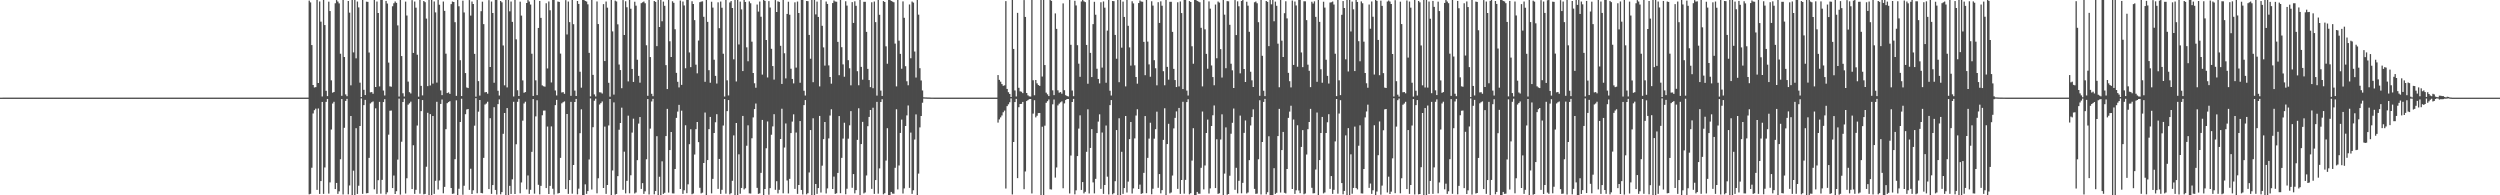 <?xml version="1.0" encoding="UTF-8"?>
<svg xmlns="http://www.w3.org/2000/svg" width="1920" height="150">
  <path d="M0 75.000h1v1.000H0zM1 75.000h1v1.000H1zM2 74.982h1v1.000H2zM3 74.976h1v1.000H3zM4 74.981h1v1.000H4zM5 74.980h1v1.000H5zM6 74.980h1v1.000H6zM7 74.979h1v1.000H7zM8 74.980h1v1.000H8zM9 74.979h1v1.000H9zM10 74.979h1v1.000H10zM11 74.978h1v1.000H11zM12 74.976h1v1.000H12zM13 74.977h1v1.000H13zM14 74.980h1v1.000H14zM15 74.979h1v1.000H15zM16 74.976h1v1.000H16zM17 74.979h1v1.000H17zM18 74.978h1v1.000H18zM19 74.975h1v1.000H19zM20 74.975h1v1.000H20zM21 74.979h1v1.000H21zM22 74.978h1v1.000H22zM23 74.979h1v1.000H23zM24 74.981h1v1.000H24zM25 74.975h1v1.000H25zM26 74.978h1v1.000H26zM27 74.979h1v1.000H27zM28 74.980h1v1.000H28zM29 74.979h1v1.000H29zM30 74.976h1v1.000H30zM31 74.976h1v1.000H31zM32 74.975h1v1.000H32zM33 74.981h1v1.000H33zM34 74.980h1v1.000H34zM35 74.977h1v1.000H35zM36 74.980h1v1.000H36zM37 74.978h1v1.000H37zM38 74.981h1v1.000H38zM39 74.979h1v1.000H39zM40 74.976h1v1.000H40zM41 74.981h1v1.000H41zM42 74.977h1v1.000H42zM43 74.981h1v1.000H43zM44 74.981h1v1.000H44zM45 74.981h1v1.000H45zM46 74.979h1v1.000H46zM47 74.980h1v1.000H47zM48 74.978h1v1.000H48zM49 74.978h1v1.000H49zM50 74.978h1v1.000H50zM51 74.980h1v1.000H51zM52 74.980h1v1.000H52zM53 74.982h1v1.000H53zM54 74.981h1v1.000H54zM55 74.979h1v1.000H55zM56 74.982h1v1.000H56zM57 74.978h1v1.000H57zM58 74.978h1v1.000H58zM59 74.976h1v1.000H59zM60 74.975h1v1.000H60zM61 74.978h1v1.000H61zM62 74.979h1v1.000H62zM63 74.978h1v1.000H63zM64 74.980h1v1.000H64zM65 74.979h1v1.000H65zM66 74.980h1v1.000H66zM67 74.980h1v1.000H67zM68 74.979h1v1.000H68zM69 74.978h1v1.000H69zM70 74.979h1v1.000H70zM71 74.977h1v1.000H71zM72 74.980h1v1.000H72zM73 74.977h1v1.000H73zM74 74.979h1v1.000H74zM75 74.981h1v1.000H75zM76 74.980h1v1.000H76zM77 74.977h1v1.000H77zM78 74.978h1v1.000H78zM79 74.980h1v1.000H79zM80 74.979h1v1.000H80zM81 74.978h1v1.000H81zM82 74.980h1v1.000H82zM83 74.978h1v1.000H83zM84 74.978h1v1.000H84zM85 74.977h1v1.000H85zM86 74.977h1v1.000H86zM87 74.978h1v1.000H87zM88 74.976h1v1.000H88zM89 74.981h1v1.000H89zM90 74.981h1v1.000H90zM91 74.980h1v1.000H91zM92 74.979h1v1.000H92zM93 74.979h1v1.000H93zM94 74.979h1v1.000H94zM95 74.979h1v1.000H95zM96 74.976h1v1.000H96zM97 74.981h1v1.000H97zM98 74.979h1v1.000H98zM99 74.981h1v1.000H99zM100 74.975h1v1.000H100zM101 74.979h1v1.000H101zM102 74.978h1v1.000H102zM103 74.976h1v1.000H103zM104 74.977h1v1.000H104zM105 74.978h1v1.000H105zM106 74.979h1v1.000H106zM107 74.977h1v1.000H107zM108 74.976h1v1.000H108zM109 74.977h1v1.000H109zM110 74.977h1v1.000H110zM111 74.976h1v1.000H111zM112 74.981h1v1.000H112zM113 74.979h1v1.000H113zM114 74.979h1v1.000H114zM115 74.978h1v1.000H115zM116 74.977h1v1.000H116zM117 74.981h1v1.000H117zM118 74.980h1v1.000H118zM119 74.979h1v1.000H119zM120 74.981h1v1.000H120zM121 74.981h1v1.000H121zM122 74.979h1v1.000H122zM123 74.982h1v1.000H123zM124 74.980h1v1.000H124zM125 74.980h1v1.000H125zM126 74.978h1v1.000H126zM127 74.979h1v1.000H127zM128 74.977h1v1.000H128zM129 74.978h1v1.000H129zM130 74.980h1v1.000H130zM131 74.979h1v1.000H131zM132 74.973h1v1.000H132zM133 74.979h1v1.000H133zM134 74.980h1v1.000H134zM135 74.977h1v1.000H135zM136 74.978h1v1.000H136zM137 74.977h1v1.000H137zM138 74.979h1v1.000H138zM139 74.981h1v1.000H139zM140 74.978h1v1.000H140zM141 74.981h1v1.000H141zM142 74.978h1v1.000H142zM143 74.979h1v1.000H143zM144 74.980h1v1.000H144zM145 74.979h1v1.000H145zM146 74.977h1v1.000H146zM147 74.978h1v1.000H147zM148 74.979h1v1.000H148zM149 74.978h1v1.000H149zM150 74.978h1v1.000H150zM151 74.975h1v1.000H151zM152 74.978h1v1.000H152zM153 74.981h1v1.000H153zM154 74.978h1v1.000H154zM155 74.977h1v1.000H155zM156 74.977h1v1.000H156zM157 74.980h1v1.000H157zM158 74.978h1v1.000H158zM159 74.977h1v1.000H159zM160 74.979h1v1.000H160zM161 74.979h1v1.000H161zM162 74.977h1v1.000H162zM163 74.977h1v1.000H163zM164 74.981h1v1.000H164zM165 74.978h1v1.000H165zM166 74.980h1v1.000H166zM167 74.979h1v1.000H167zM168 74.976h1v1.000H168zM169 74.980h1v1.000H169zM170 74.981h1v1.000H170zM171 74.980h1v1.000H171zM172 74.981h1v1.000H172zM173 74.977h1v1.000H173zM174 74.979h1v1.000H174zM175 74.978h1v1.000H175zM176 74.978h1v1.000H176zM177 74.978h1v1.000H177zM178 74.980h1v1.000H178zM179 74.981h1v1.000H179zM180 74.979h1v1.000H180zM181 74.978h1v1.000H181zM182 74.977h1v1.000H182zM183 74.979h1v1.000H183zM184 74.979h1v1.000H184zM185 74.978h1v1.000H185zM186 74.974h1v1.000H186zM187 74.977h1v1.000H187zM188 74.980h1v1.000H188zM189 74.979h1v1.000H189zM190 74.980h1v1.000H190zM191 74.980h1v1.000H191zM192 74.972h1v1.000H192zM193 74.980h1v1.000H193zM194 74.976h1v1.000H194zM195 74.981h1v1.000H195zM196 74.979h1v1.000H196zM197 74.981h1v1.000H197zM198 74.981h1v1.000H198zM199 74.976h1v1.000H199zM200 74.980h1v1.000H200zM201 74.980h1v1.000H201zM202 74.976h1v1.000H202zM203 74.980h1v1.000H203zM204 74.977h1v1.000H204zM205 74.979h1v1.000H205zM206 74.980h1v1.000H206zM207 74.977h1v1.000H207zM208 74.980h1v1.000H208zM209 74.980h1v1.000H209zM210 74.978h1v1.000H210zM211 74.975h1v1.000H211zM212 74.977h1v1.000H212zM213 74.980h1v1.000H213zM214 74.977h1v1.000H214zM215 74.980h1v1.000H215zM216 74.979h1v1.000H216zM217 74.979h1v1.000H217zM218 74.982h1v1.000H218zM219 74.974h1v1.000H219zM220 74.980h1v1.000H220zM221 74.979h1v1.000H221zM222 74.979h1v1.000H222zM223 74.980h1v1.000H223zM224 74.977h1v1.000H224zM225 74.981h1v1.000H225zM226 74.979h1v1.000H226zM227 74.978h1v1.000H227zM228 74.980h1v1.000H228zM229 74.979h1v1.000H229zM230 74.979h1v1.000H230zM231 74.979h1v1.000H231zM232 74.981h1v1.000H232zM233 74.979h1v1.000H233zM234 74.977h1v1.000H234zM235 74.975h1v1.000H235zM236 74.979h1v1.000H236zM237 0.467h1v148.780H237zM238 1.860h1v146.989H238zM239 34.615h1v94.194H239zM240 65.298h1v21.832H240zM241 67.169h1v17.453H241zM242 66.920h1v16.537H242zM243 -0.565h1v146.392H243zM244 63.720h1v19.576H244zM245 1.142h1v147.816H245zM246 16.665h1v122.412H246zM247 74.106h1v4.181H247zM248 -0.598h1v149.471H248zM249 19.249h1v109.348H249zM250 69.716h1v8.510H250zM251 73.842h1v2.156H251zM252 1.285h1v147.388H252zM253 8.479h1v131.602H253zM254 61.706h1v37.757H254zM255 71.165h1v8.332H255zM256 70.642h1v7.526H256zM257 2.520h1v142.681H257zM258 0.054h1v140.427H258zM259 1.169h1v147.712H259zM260 2.618h1v144.304H260zM261 41.253h1v81.067H261zM262 73.587h1v2.505H262zM263 -1.015h1v150.387H263zM264 43.796h1v54.373H264zM265 72.511h1v5.016H265zM266 73.893h1v2.040H266zM267 0.746h1v148.506H267zM268 9.720h1v132.723H268zM269 65.557h1v23.546H269zM270 -4.563h1v156.346H270zM271 40.252h1v90.845H271zM272 -5.403h1v161.832H272zM273 44.801h1v53.672H273zM274 1.175h1v147.768H274zM275 5.671h1v136.988H275zM276 63.490h1v33.289H276zM277 74.556h1v1.009H277zM278 -3.302h1v152.201H278zM279 68.980h1v11.752H279zM280 73.008h1v3.677H280zM281 1.283h1v147.203H281zM282 1.428h1v146.842H282zM283 40.335h1v80.906H283zM284 70.923h1v8.538H284zM285 70.724h1v7.792H285zM286 71.992h1v5.909H286zM287 0.009h1v145.394H287zM288 66.839h1v16.369H288zM289 1.176h1v147.714H289zM290 9.984h1v128.388H290zM291 66.343h1v11.880H291zM292 -0.861h1v149.599H292zM293 -0.285h1v138.427H293zM294 69.549h1v8.838H294zM295 73.335h1v2.828H295zM296 0.694h1v148.573H296zM297 2.727h1v145.002H297zM298 48.085h1v55.348H298zM299 66.281h1v18.766H299zM300 66.595h1v18.318H300zM301 4.826h1v139.620H301zM302 2.512h1v132.316H302zM303 1.129h1v147.863H303zM304 2.177h1v144.687H304zM305 19.483h1v103.096H305zM306 74.132h1v1.587H306zM307 -0.482h1v149.953H307zM308 43.081h1v65.787H308zM309 71.637h1v6.714H309zM310 74.145h1v1.578H310zM311 1.207h1v147.404H311zM312 11.953h1v124.963H312zM313 62.665h1v17.704H313zM314 70.794h1v8.569H314zM315 71.757h1v6.306H315zM316 0.105h1v145.088H316zM317 40.673h1v70.893H317zM318 1.169h1v147.706H318zM319 5.881h1v139.894H319zM320 42.031h1v54.365H320zM321 74.229h1v1.830H321zM322 -0.913h1v149.659H322zM323 65.969h1v19.404H323zM324 73.279h1v3.584H324zM325 0.780h1v148.456H325zM326 1.682h1v147.213H326zM327 14.271h1v113.766H327zM328 66.163h1v20.451H328zM329 -5.106h1v156.530H329zM330 65.614h1v22.053H330zM331 -7.300h1v168.209H331zM332 64.200h1v24.913H332zM333 1.150h1v147.754H333zM334 9.541h1v129.326H334zM335 63.457h1v14.720H335zM336 -1.820h1v147.386H336zM337 3.635h1v134.940H337zM338 69.410h1v10.420H338zM339 73.047h1v3.381H339zM340 1.151h1v147.342H340zM341 8.365h1v135.150H341zM342 41.209h1v58.005H342zM343 71.487h1v7.750H343zM344 70.986h1v7.383H344zM345 72.115h1v5.595H345zM346 3.186h1v141.221H346zM347 1.157h1v147.719H347zM348 1.535h1v147.118H348zM349 17.040h1v105.239H349zM350 73.638h1v3.438H350zM351 -1.221h1v153.089H351zM352 4.828h1v140.098H352zM353 46.241h1v47.433H353zM354 73.776h1v2.047H354zM355 0.499h1v149.033H355zM356 9.598h1v133.028H356zM357 56.109h1v31.597H357zM358 67.171h1v16.917H358zM359 67.659h1v16.050H359zM360 0.038h1v145.802H360zM361 11.970h1v117.639H361zM362 1.151h1v147.864H362zM363 3.047h1v143.078H363zM364 41.369h1v55.134H364zM365 74.262h1v1.141H365zM366 -0.278h1v148.713H366zM367 62.327h1v23.420H367zM368 73.410h1v3.406H368zM369 8.600h1v139.585H369zM370 1.276h1v147.198H370zM371 18.522h1v102.728H371zM372 70.894h1v9.408H372zM373 70.641h1v8.848H373zM374 71.957h1v6.197H374zM375 0.103h1v145.104H375zM376 51.459h1v39.304H376zM377 1.175h1v147.708H377zM378 9.963h1v132.160H378zM379 63.523h1v18.811H379zM380 -0.542h1v146.406H380zM381 -0.285h1v149.660H381zM382 69.675h1v10.292H382zM383 73.372h1v2.965H383zM384 0.759h1v148.492H384zM385 1.804h1v145.758H385zM386 34.910h1v67.830H386zM387 65.559h1v21.220H387zM388 -4.552h1v156.335H388zM389 67.140h1v15.861H389zM390 -8.783h1v165.930H390zM391 8.699h1v134.021H391zM392 1.173h1v147.766H392zM393 16.808h1v120.938H393zM394 74.065h1v4.093H394zM395 -2.141h1v151.111H395zM396 30.194h1v80.599H396zM397 69.348h1v8.850H397zM398 73.733h1v2.171H398zM399 1.287h1v147.201H399zM400 11.999h1v128.112H400zM401 61.759h1v30.935H401zM402 71.244h1v8.206H402zM403 70.722h1v7.401H403zM404 2.301h1v143.154H404zM405 0.034h1v134.705H405zM406 1.175h1v147.703H406zM407 3.460h1v142.329H407zM408 41.254h1v75.355H408zM409 73.696h1v2.401H409zM410 -0.932h1v149.668H410zM411 61.682h1v27.691H411zM412 73.050h1v3.950H412zM413 21.465h1v120.471H413zM414 0.701h1v148.567H414zM415 13.712h1v129.058H415zM416 65.592h1v22.947H416zM417 66.244h1v18.678H417zM418 66.561h1v18.323H418zM419 2.506h1v141.949H419zM420 52.593h1v44.572H420zM421 1.130h1v147.862H421zM422 7.869h1v134.861H422zM423 63.344h1v33.745H423zM424 -0.445h1v145.384H424zM425 -0.285h1v149.750H425zM426 69.499h1v11.238H426zM427 73.311h1v3.379H427zM428 1.204h1v147.406H428zM429 1.503h1v146.742H429zM430 41.181h1v80.062H430zM431 70.988h1v8.391H431zM432 70.780h1v7.714H432zM433 72.017h1v5.832H433zM434 0.103h1v145.092H434zM435 26.464h1v61.108H435zM436 1.175h1v147.703H436zM437 16.985h1v121.298H437zM438 73.591h1v4.646H438zM439 -0.942h1v149.684H439zM440 18.589h1v108.131H440zM441 69.575h1v8.760H441zM442 73.706h1v2.297H442zM443 0.778h1v148.454H443zM444 3.025h1v141.859H444zM445 55.080h1v47.215H445zM446 67.349h1v16.605H446zM447 -5.114h1v156.531H447zM448 -7.300h1v168.212H448zM449 0.724h1v140.869H449zM450 1.151h1v147.755H450zM451 3.321h1v143.405H451zM452 40.599h1v81.854H452zM453 74.040h1v1.551H453zM454 -1.734h1v147.295H454zM455 57.512h1v40.168H455zM456 72.473h1v4.891H456zM457 74.065h1v1.696H457zM458 1.144h1v147.355H458zM459 18.470h1v118.432H459zM460 70.863h1v9.407H460zM461 70.997h1v8.191H461zM462 71.841h1v6.089H462zM463 3.160h1v141.236H463zM464 46.912h1v50.297H464zM465 1.158h1v147.717H465zM466 5.904h1v136.166H466zM467 63.571h1v32.762H467zM468 74.259h1v1.749H468zM469 -1.220h1v153.084H469zM470 24.133h1v106.761H470zM471 72.652h1v6.013H471zM472 0.444h1v149.081H472zM473 1.102h1v147.850H473zM474 18.699h1v116.596H474zM475 49.552h1v50.072H475zM476 53.824h1v40.659H476zM477 67.737h1v14.941H477zM478 0.026h1v145.748H478zM479 26.865h1v89.608H479zM480 0.996h1v147.546H480zM481 5.586h1v133.332H481zM482 62.519h1v26.315H482zM483 -0.271h1v148.743H483zM484 6.696h1v127.931H484zM485 52.946h1v48.915H485zM486 62.949h1v28.204H486zM487 1.356h1v147.221H487zM488 4.361h1v143.463H488zM489 45.869h1v77.138H489zM490 58.289h1v36.615H490zM491 63.494h1v26.400H491zM492 2.468h1v142.608H492zM493 1.772h1v138.858H493zM494 1.156h1v147.734H494zM495 2.517h1v144.401H495zM496 34.740h1v87.557H496zM497 73.580h1v2.526H497zM498 -0.503h1v149.867H498zM499 43.808h1v54.951H499zM500 72.044h1v5.890H500zM501 73.901h1v2.042H501zM502 0.781h1v148.470H502zM503 1.415h1v145.298H503zM504 35.434h1v69.187H504zM505 -4.503h1v157.779H505zM506 20.714h1v115.008H506zM507 -8.648h1v164.529H507zM508 16.347h1v107.556H508zM509 1.214h1v147.658H509zM510 4.461h1v143.599H510zM511 50.029h1v54.482H511zM512 68.383h1v15.243H512zM513 -2.102h1v150.035H513zM514 31.672h1v83.555H514zM515 43.791h1v57.566H515zM516 0.954h1v147.566H516zM517 2.135h1v146.462H517zM518 22.473h1v107.311H518zM519 55.959h1v34.588H519zM520 62.807h1v22.879H520zM521 67.123h1v13.409H521zM522 0.393h1v144.771H522zM523 65.195h1v19.810H523zM524 1.152h1v147.729H524zM525 4.174h1v141.957H525zM526 52.407h1v43.798H526zM527 -1.234h1v149.634H527zM528 -0.245h1v141.797H528zM529 40.315h1v70.421H529zM530 51.533h1v47.762H530zM531 0.966h1v148.210H531zM532 3.069h1v145.516H532zM533 15.466h1v103.192H533zM534 49.660h1v49.578H534zM535 56.295h1v37.421H535zM536 31.126h1v78.019H536zM537 1.670h1v142.572H537zM538 1.248h1v147.302H538zM539 1.006h1v146.971H539zM540 12.923h1v112.246H540zM541 62.829h1v23.605H541zM542 -0.535h1v150.460H542zM543 16.780h1v106.135H543zM544 53.909h1v45.257H544zM545 63.526h1v26.287H545zM546 1.346h1v147.193H546zM547 5.844h1v131.544H547zM548 45.853h1v56.316H548zM549 58.286h1v35.605H549zM550 64.148h1v23.578H550zM551 1.791h1v143.260H551zM552 21.649h1v100.427H552zM553 1.152h1v147.731H553zM554 5.934h1v139.841H554zM555 41.281h1v55.120H555zM556 74.114h1v1.957H556zM557 -0.798h1v149.542H557zM558 61.695h1v23.662H558zM559 73.294h1v3.568H559zM560 1.894h1v147.338H560zM561 0.807h1v147.581H561zM562 6.134h1v132.704H562zM563 45.563h1v58.448H563zM564 -5.075h1v157.960H564zM565 62.556h1v31.889H565zM566 -7.590h1v167.318H566zM567 34.161h1v84.384H567zM568 1.242h1v147.556H568zM569 7.202h1v137.141H569zM570 54.592h1v34.425H570zM571 -1.960h1v147.411H571zM572 1.499h1v143.099H572zM573 36.358h1v75.581H573zM574 47.049h1v49.220H574zM575 1.068h1v147.456H575zM576 2.507h1v146.107H576zM577 32.007h1v74.187H577zM578 56.078h1v34.092H578zM579 63.939h1v19.818H579zM580 67.376h1v12.112H580zM581 3.467h1v140.822H581zM582 8.896h1v139.987H582zM583 1.156h1v147.337H583zM584 12.853h1v119.899H584zM585 57.270h1v34.818H585zM586 -1.182h1v152.913H586zM587 0.653h1v144.479H587zM588 30.696h1v83.157H588zM589 59.487h1v33.792H589zM590 0.882h1v148.674H590zM591 5.803h1v138.676H591zM592 37.492h1v65.982H592zM593 50.721h1v46.373H593zM594 61.114h1v26.599H594zM595 0.030h1v145.737H595zM596 9.192h1v129.984H596zM597 1.006h1v147.542H597zM598 1.507h1v144.268H598zM599 35.151h1v71.580H599zM600 64.483h1v19.038H600zM601 -0.271h1v148.728H601zM602 40.883h1v72.419H602zM603 60.186h1v34.643H603zM604 10.684h1v127.889H604zM605 1.346h1v147.240H605zM606 11.318h1v126.029H606zM607 52.812h1v49.394H607zM608 60.639h1v32.764H608zM609 64.066h1v23.756H609zM610 1.772h1v143.301H610zM611 51.909h1v49.857H611zM612 1.151h1v147.733H612zM613 9.976h1v132.122H613zM614 63.528h1v29.437H614zM615 -0.618h1v146.463H615zM616 -0.284h1v149.633H616zM617 69.678h1v11.070H617zM618 73.372h1v3.491H618zM619 0.778h1v148.469H619zM620 0.899h1v147.452H620zM621 26.815h1v105.641H621zM622 45.109h1v54.792H622zM623 -4.632h1v157.813H623zM624 63.123h1v27.695H624zM625 -8.643h1v164.521H625zM626 11.046h1v130.262H626zM627 1.215h1v147.679H627zM628 13.009h1v131.407H628zM629 66.340h1v22.721H629zM630 -2.305h1v150.194H630zM631 19.803h1v107.418H631zM632 36.415h1v70.415H632zM633 50.370h1v43.343H633zM634 1.151h1v147.443H634zM635 3.045h1v141.626H635zM636 50.206h1v56.072H636zM637 59.114h1v29.617H637zM638 64.235h1v19.682H638zM639 2.374h1v142.766H639zM640 0.366h1v135.251H640zM641 1.160h1v147.722H641zM642 1.343h1v147.088H642zM643 32.135h1v100.660H643zM644 57.760h1v31.365H644zM645 -1.220h1v149.620H645zM646 36.261h1v84.965H646zM647 49.444h1v56.984H647zM648 58.926h1v35.334H648zM649 0.968h1v148.211H649zM650 4.292h1v140.663H650zM651 46.232h1v60.249H651zM652 52.437h1v43.800H652zM653 65.518h1v19.856H653zM654 1.653h1v142.592H654zM655 17.625h1v116.056H655zM656 1.007h1v147.545H656zM657 4.439h1v141.591H657zM658 54.658h1v52.764H658zM659 65.480h1v17.693H659zM660 -0.559h1v150.477H660zM661 51.351h1v59.293H661zM662 61.171h1v32.448H662zM663 1.400h1v147.137H663zM664 1.362h1v146.466H664zM665 24.470h1v110.302H665zM666 52.868h1v44.034H666zM667 61.475h1v28.325H667zM668 66.893h1v17.574H668zM669 1.758h1v143.281H669zM670 67.755h1v14.971H670zM671 1.159h1v147.722H671zM672 17.013h1v121.271H672zM673 73.397h1v4.855H673zM674 -0.816h1v149.560H674zM675 11.349h1v117.976H675zM676 69.595h1v8.754H676zM677 73.694h1v2.536H677zM678 0.811h1v148.418H678zM679 1.555h1v146.814H679zM680 35.562h1v87.801H680zM681 48.966h1v49.481H681zM682 -5.067h1v157.929H682zM683 -7.511h1v167.260H683zM684 0.700h1v146.722H684zM685 1.227h1v147.468H685zM686 1.732h1v147.081H686zM687 33.498h1v95.393H687zM688 66.345h1v17.572H688zM689 -1.886h1v147.334H689zM690 31.247h1v95.849H690zM691 41.376h1v60.740H691zM692 52.805h1v39.042H692zM693 1.065h1v147.548H693zM694 13.656h1v131.030H694zM695 50.829h1v45.921H695zM696 62.395h1v26.221H696zM697 65.480h1v15.501H697zM698 3.436h1v140.862H698zM699 44.743h1v57.104H699zM700 1.158h1v147.723H700zM701 1.987h1v144.140H701zM702 39.551h1v67.610H702zM703 59.550h1v28.294H703zM704 -1.179h1v152.916H704zM705 11.289h1v122.023H705zM706 52.388h1v45.459H706zM707 61.803h1v27.284H707zM708 69.468h1v9.408H708zM709 74.714h1v1.000H709zM710 74.800h1v1.000H710zM711 74.821h1v1.000H711zM712 74.872h1v1.000H712zM713 74.875h1v1.000H713zM714 74.922h1v1.000H714zM715 74.943h1v1.000H715zM716 74.949h1v1.000H716zM717 74.960h1v1.000H717zM718 74.965h1v1.000H718zM719 74.964h1v1.000H719zM720 74.976h1v1.000H720zM721 74.974h1v1.000H721zM722 74.980h1v1.000H722zM723 74.981h1v1.000H723zM724 74.979h1v1.000H724zM725 74.982h1v1.000H725zM726 74.979h1v1.000H726zM727 74.979h1v1.000H727zM728 74.980h1v1.000H728zM729 74.980h1v1.000H729zM730 74.977h1v1.000H730zM731 74.977h1v1.000H731zM732 74.980h1v1.000H732zM733 74.978h1v1.000H733zM734 74.979h1v1.000H734zM735 74.980h1v1.000H735zM736 74.977h1v1.000H736zM737 74.982h1v1.000H737zM738 74.979h1v1.000H738zM739 74.981h1v1.000H739zM740 74.976h1v1.000H740zM741 74.981h1v1.000H741zM742 74.981h1v1.000H742zM743 74.979h1v1.000H743zM744 74.979h1v1.000H744zM745 74.980h1v1.000H745zM746 74.980h1v1.000H746zM747 74.978h1v1.000H747zM748 74.979h1v1.000H748zM749 74.978h1v1.000H749zM750 74.980h1v1.000H750zM751 74.977h1v1.000H751zM752 74.978h1v1.000H752zM753 74.978h1v1.000H753zM754 74.978h1v1.000H754zM755 74.978h1v1.000H755zM756 74.978h1v1.000H756zM757 74.978h1v1.000H757zM758 74.979h1v1.000H758zM759 74.979h1v1.000H759zM760 74.979h1v1.000H760zM761 74.976h1v1.000H761zM762 74.981h1v1.000H762zM763 74.980h1v1.000H763zM764 74.978h1v1.000H764zM765 74.979h1v1.000H765zM766 57.630h1v36.503H766zM767 61.357h1v30.356H767zM768 62.707h1v27.431H768zM769 64.544h1v24.135H769zM770 65.897h1v20.305H770zM771 65.519h1v19.437H771zM772 0.891h1v143.894H772zM773 68.300h1v13.209H773zM774 70.818h1v9.331H774zM775 72.140h1v6.422H775zM776 74.511h1v1.080H776zM777 -0.720h1v150.058H777zM778 37.563h1v71.493H778zM779 69.471h1v8.899H779zM780 74.080h1v1.842H780zM781 9.891h1v126.916H781zM782 67.421h1v14.932H782zM783 70.140h1v9.725H783zM784 70.431h1v9.353H784zM785 71.516h1v6.792H785zM786 0.047h1v145.257H786zM787 13.009h1v118.673H787zM788 71.438h1v6.195H788zM789 73.194h1v3.730H789zM790 73.976h1v2.142H790zM791 74.147h1v1.893H791zM792 -1.054h1v149.649H792zM793 61.628h1v25.613H793zM794 73.142h1v3.805H794zM795 61.442h1v28.721H795zM796 63.981h1v24.902H796zM797 65.339h1v21.515H797zM798 65.935h1v20.861H798zM799 -5.496h1v157.968H799zM800 58.751h1v38.588H800zM801 -7.463h1v168.660H801zM802 49.984h1v46.533H802zM803 71.180h1v7.766H803zM804 72.429h1v5.278H804zM805 73.795h1v2.597H805zM806 -1.805h1v147.155H806zM807 0.667h1v144.908H807zM808 69.387h1v10.738H808zM809 73.044h1v3.386H809zM810 10.281h1v126.110H810zM811 22.168h1v106.459H811zM812 69.355h1v11.577H812zM813 71.171h1v8.435H813zM814 70.725h1v7.866H814zM815 71.955h1v5.915H815zM816 2.622h1v141.977H816zM817 69.277h1v10.133H817zM818 73.111h1v3.664H818zM819 73.798h1v2.234H819zM820 74.063h1v1.988H820zM821 -1.046h1v149.637H821zM822 34.386h1v85.052H822zM823 69.553h1v8.801H823zM824 73.862h1v2.061H824zM825 0.635h1v148.636H825zM826 4.222h1v141.929H826zM827 34.709h1v85.135H827zM828 48.878h1v49.906H828zM829 58.978h1v29.623H829zM830 1.111h1v144.753H830zM831 0.022h1v139.827H831zM832 1.002h1v147.553H832zM833 1.616h1v145.699H833zM834 34.506h1v82.102H834zM835 64.283h1v19.703H835zM836 -0.270h1v148.829H836zM837 40.589h1v73.000H837zM838 59.171h1v40.021H838zM839 18.548h1v121.524H839zM840 1.372h1v147.158H840zM841 11.324h1v126.051H841zM842 52.798h1v49.400H842zM843 60.646h1v32.760H843zM844 64.065h1v23.763H844zM845 1.755h1v143.296H845zM846 51.905h1v49.859H846zM847 1.150h1v147.736H847zM848 5.906h1v136.183H848zM849 63.517h1v32.882H849zM850 23.481h1v112.210H850zM851 -0.661h1v150.017H851zM852 69.672h1v11.056H852zM853 73.384h1v3.481H853zM854 0.781h1v148.467H854zM855 0.897h1v147.458H855zM856 26.811h1v112.356H856zM857 45.112h1v54.784H857zM858 -4.509h1v157.778H858zM859 63.127h1v27.680H859zM860 -8.645h1v164.520H860zM861 36.625h1v79.958H861zM862 1.216h1v147.659H862zM863 13.016h1v131.413H863zM864 66.330h1v22.739H864zM865 -2.304h1v150.190H865zM866 19.798h1v119.672H866zM867 36.404h1v70.438H867zM868 50.365h1v43.354H868zM869 0.953h1v147.654H869zM870 2.613h1v142.070H870zM871 50.190h1v56.093H871zM872 59.126h1v29.592H872zM873 64.233h1v19.683H873zM874 2.341h1v142.813H874zM875 0.392h1v141.400H875zM876 1.159h1v147.723H876zM877 1.328h1v147.101H877zM878 32.144h1v100.640H878zM879 57.763h1v31.355H879zM880 -1.266h1v149.664H880zM881 31.943h1v89.278H881zM882 49.438h1v56.984H882zM883 58.922h1v35.327H883zM884 0.971h1v148.208H884zM885 4.296h1v140.647H885zM886 46.240h1v60.236H886zM887 52.439h1v46.794H887zM888 65.516h1v20.264H888zM889 1.672h1v142.575H889zM890 17.630h1v116.060H890zM891 1.002h1v147.543H891zM892 4.415h1v141.625H892zM893 54.669h1v52.725H893zM894 65.472h1v17.695H894zM895 -0.329h1v150.240H895zM896 51.349h1v59.298H896zM897 61.189h1v33.915H897zM898 1.390h1v147.146H898zM899 1.358h1v146.477H899zM900 24.463h1v110.331H900zM901 52.872h1v45.733H901zM902 61.466h1v29.079H902zM903 66.891h1v18.664H903zM904 1.762h1v143.267H904zM905 66.341h1v16.547H905zM906 1.147h1v147.732H906zM907 10.010h1v128.250H907zM908 68.393h1v9.807H908zM909 -0.788h1v149.526H909zM910 -0.286h1v138.427H910zM911 69.581h1v8.814H911zM912 73.360h1v2.872H912zM913 0.802h1v148.425H913zM914 1.546h1v146.816H914zM915 35.541h1v87.818H915zM916 48.960h1v49.483H916zM917 -5.065h1v157.938H917zM918 -7.528h1v167.281H918zM919 0.701h1v146.726H919zM920 1.233h1v147.523H920zM921 1.729h1v147.079H921zM922 21.331h1v107.552H922zM923 66.334h1v19.311H923zM924 -1.901h1v147.352H924zM925 22.533h1v104.561H925zM926 41.371h1v60.750H926zM927 52.812h1v39.042H927zM928 1.071h1v147.544H928zM929 6.641h1v138.031H929zM930 50.255h1v46.510H930zM931 59.205h1v29.305H931zM932 65.473h1v15.532H932zM933 3.468h1v140.952H933zM934 44.736h1v62.212H934zM935 1.153h1v147.727H935zM936 1.996h1v146.429H936zM937 37.749h1v69.403H937zM938 59.541h1v28.286H938zM939 -1.178h1v152.901H939zM940 11.283h1v122.034H940zM941 52.385h1v45.477H941zM942 0.885h1v148.671H942zM943 1.001h1v148.012H943zM944 19.049h1v115.925H944zM945 48.968h1v53.757H945zM946 54.017h1v40.285H946zM947 67.566h1v15.773H947zM948 0.027h1v145.737H948zM949 26.954h1v101.935H949zM950 1.000h1v147.543H950zM951 4.833h1v134.019H951zM952 56.295h1v32.501H952zM953 0.755h1v147.707H953zM954 -0.267h1v140.691H954zM955 52.975h1v49.061H955zM956 62.989h1v29.505H956zM957 1.356h1v147.231H957zM958 4.359h1v143.462H958zM959 24.443h1v98.555H959zM960 55.094h1v41.281H960zM961 61.687h1v28.214H961zM962 66.810h1v17.135H962zM963 1.763h1v143.306H963zM964 1.156h1v147.732H964zM965 2.529h1v146.166H965zM966 17.039h1v105.255H966zM967 73.586h1v3.429H967zM968 -0.652h1v150.002H968zM969 42.871h1v66.164H969zM970 69.685h1v8.613H970zM971 73.837h1v2.100H971zM972 0.782h1v148.464H972zM973 1.424h1v146.202H973zM974 35.444h1v69.186H974zM975 -4.497h1v154.693H975zM976 3.347h1v149.924H976zM977 -8.647h1v164.521H977zM978 16.335h1v112.863H978zM979 1.213h1v147.653H979zM980 4.465h1v143.612H980zM981 33.530h1v70.960H981zM982 67.041h1v16.588H982zM983 -2.306h1v150.191H983zM984 31.225h1v84.005H984zM985 43.784h1v57.561H985zM986 10.125h1v137.967H986zM987 0.956h1v147.629H987zM988 14.128h1v115.660H988zM989 55.955h1v34.579H989zM990 62.352h1v23.345H990zM991 67.131h1v14.051H991zM992 0.395h1v144.761H992zM993 49.877h1v41.948H993zM994 1.163h1v147.718H994zM995 4.178h1v141.956H995zM996 51.277h1v44.947H996zM997 -1.187h1v147.463H997zM998 -0.246h1v148.644H998zM999 40.308h1v72.538H999zM1000 51.537h1v48.385H1000zM1001 0.973h1v148.208H1001zM1002 0.998h1v147.582H1002zM1003 15.475h1v103.188H1003zM1004 49.648h1v49.585H1004zM1005 54.393h1v39.308H1005zM1006 66.919h1v16.670H1006zM1007 1.321h1v142.919H1007zM1008 2.704h1v145.843H1008zM1009 1.003h1v147.393H1009zM1010 12.932h1v117.273H1010zM1011 62.840h1v23.590H1011zM1012 -0.531h1v150.452H1012zM1013 16.780h1v106.129H1013zM1014 53.202h1v48.957H1014zM1015 63.527h1v26.297H1015zM1016 1.352h1v147.184H1016zM1017 5.853h1v141.983H1017zM1018 45.870h1v56.296H1018zM1019 58.271h1v35.621H1019zM1020 64.144h1v23.570H1020zM1021 1.956h1v143.085H1021zM1022 1.756h1v133.463H1022zM1023 1.162h1v147.721H1023zM1024 3.494h1v142.270H1024zM1025 41.281h1v67.319H1025zM1026 73.843h1v2.214H1026zM1027 -0.928h1v149.662H1027zM1028 61.697h1v25.492H1028zM1029 73.059h1v3.875H1029zM1030 11.362h1v129.252H1030zM1031 0.801h1v148.428H1031zM1032 6.135h1v140.482H1032zM1033 45.554h1v58.456H1033zM1034 -5.066h1v157.964H1034zM1035 54.894h1v43.505H1035zM1036 -7.523h1v167.268H1036zM1037 24.175h1v94.378H1037zM1038 1.231h1v147.564H1038zM1039 7.191h1v137.156H1039zM1040 54.583h1v42.651H1040zM1041 -1.997h1v146.430H1041zM1042 1.496h1v143.961H1042zM1043 31.653h1v80.294H1043zM1044 47.059h1v49.211H1044zM1045 1.072h1v147.448H1045zM1046 2.509h1v146.115H1046zM1047 32.005h1v97.798H1047zM1048 56.066h1v34.101H1048zM1049 63.931h1v21.658H1049zM1050 67.367h1v12.998H1050zM1051 3.465h1v140.820H1051zM1052 22.048h1v118.883H1052zM1053 1.149h1v147.730H1053zM1054 12.863h1v133.260H1054zM1055 57.264h1v38.936H1055zM1056 -1.185h1v152.911H1056zM1057 0.658h1v146.417H1057zM1058 30.690h1v88.521H1058zM1059 57.778h1v35.517H1059zM1060 0.495h1v149.011H1060zM1061 4.487h1v138.046H1061zM1062 56.145h1v43.907H1062zM1063 67.294h1v16.732H1063zM1064 67.609h1v16.110H1064zM1065 1.160h1v146.658H1065zM1066 0.412h1v135.292H1066zM1067 1.155h1v147.858H1067zM1068 3.074h1v144.136H1068zM1069 41.467h1v80.158H1069zM1070 74.135h1v1.276H1070zM1071 0.163h1v148.207H1071zM1072 62.347h1v34.898H1072zM1073 72.725h1v4.226H1073zM1074 74.183h1v1.516H1074zM1075 1.267h1v147.212H1075zM1076 18.503h1v118.420H1076zM1077 70.875h1v9.584H1077zM1078 70.644h1v8.848H1078zM1079 71.666h1v6.492H1079zM1080 0.373h1v144.841H1080zM1081 44.227h1v55.642H1081zM1082 1.170h1v147.707H1082zM1083 5.872h1v136.231H1083zM1084 63.517h1v32.905H1084zM1085 74.205h1v1.893H1085zM1086 -1.100h1v150.473H1086zM1087 69.684h1v11.057H1087zM1088 73.378h1v3.488H1088zM1089 0.752h1v148.500H1089zM1090 1.816h1v147.195H1090zM1091 34.920h1v93.508H1091zM1092 65.547h1v21.225H1092zM1093 -4.687h1v156.366H1093zM1094 67.158h1v15.828H1094zM1095 -9.134h1v166.360H1095zM1096 67.281h1v13.789H1096zM1097 1.179h1v147.759H1097zM1098 14.386h1v124.581H1098zM1099 71.553h1v6.671H1099zM1100 0.720h1v148.191H1100zM1101 5.287h1v123.274H1101zM1102 69.352h1v8.855H1102zM1103 72.998h1v3.318H1103zM1104 1.293h1v147.199H1104zM1105 8.504h1v131.615H1105zM1106 61.745h1v37.710H1106zM1107 71.249h1v8.220H1107zM1108 70.708h1v7.431H1108zM1109 2.243h1v143.186H1109zM1110 -0.122h1v141.172H1110zM1111 1.186h1v147.706H1111zM1112 2.461h1v144.451H1112zM1113 41.221h1v81.039H1113zM1114 73.622h1v2.491H1114zM1115 -2.058h1v150.896H1115zM1116 43.403h1v55.030H1116zM1117 72.006h1v5.915H1117zM1118 73.870h1v2.077H1118zM1119 0.697h1v148.575H1119zM1120 6.344h1v136.421H1120zM1121 59.383h1v29.166H1121zM1122 66.290h1v18.736H1122zM1123 66.594h1v18.308H1123zM1124 2.509h1v141.953H1124zM1125 42.637h1v58.573H1125zM1126 1.128h1v147.864H1126zM1127 5.444h1v140.727H1127zM1128 51.576h1v45.524H1128zM1129 74.565h1v1.000H1129zM1130 -1.547h1v151.005H1130zM1131 66.003h1v15.234H1131zM1132 73.307h1v3.375H1132zM1133 1.213h1v147.399H1133zM1134 1.498h1v146.751H1134zM1135 23.233h1v98.048H1135zM1136 70.974h1v8.394H1136zM1137 70.787h1v7.704H1137zM1138 72.010h1v5.846H1138zM1139 0.070h1v145.134H1139zM1140 66.821h1v17.780H1140zM1141 1.176h1v147.698H1141zM1142 9.993h1v128.296H1142zM1143 63.925h1v14.310H1143zM1144 0.679h1v151.282H1144zM1145 -0.038h1v138.237H1145zM1146 69.579h1v10.451H1146zM1147 73.364h1v2.881H1147zM1148 0.775h1v148.461H1148zM1149 3.015h1v144.414H1149zM1150 37.254h1v65.056H1150zM1151 67.352h1v17.029H1151zM1152 -5.100h1v156.520H1152zM1153 -7.291h1v168.171H1153zM1154 0.722h1v146.675H1154zM1155 1.149h1v147.759H1155zM1156 2.476h1v146.275H1156zM1157 16.863h1v105.631H1157zM1158 74.042h1v2.232H1158zM1159 0.712h1v144.855H1159zM1160 44.218h1v64.390H1160zM1161 71.475h1v6.687H1161zM1162 74.068h1v1.695H1162zM1163 1.154h1v147.343H1163zM1164 11.901h1v125.005H1164zM1165 61.931h1v18.348H1165zM1166 71.007h1v8.169H1166zM1167 71.849h1v6.083H1167zM1168 3.166h1v141.241H1168zM1169 23.497h1v95.840H1169zM1170 1.165h1v147.704H1170zM1171 5.915h1v139.848H1171zM1172 41.330h1v55.021H1172zM1173 74.158h1v1.850H1173zM1174 -1.232h1v152.635H1174zM1175 16.932h1v113.978H1175zM1176 64.582h1v14.092H1176zM1177 0.498h1v149.039H1177zM1178 1.295h1v147.739H1178zM1179 17.929h1v106.557H1179zM1180 66.298h1v19.798H1180zM1181 67.183h1v16.692H1181zM1182 67.655h1v15.292H1182zM1183 0.104h1v145.734H1183zM1184 61.596h1v30.999H1184zM1185 1.152h1v147.864H1185zM1186 9.923h1v132.180H1186zM1187 63.677h1v14.499H1187zM1188 0.187h1v147.733H1188zM1189 -0.037h1v148.887H1189zM1190 69.822h1v9.750H1190zM1191 73.412h1v2.756H1191zM1192 1.275h1v147.197H1192zM1193 1.458h1v141.932H1193zM1194 41.181h1v58.288H1194zM1195 70.901h1v8.583H1195zM1196 70.655h1v7.881H1196zM1197 71.963h1v5.979H1197zM1198 0.093h1v145.142H1198zM1199 8.514h1v140.365H1199zM1200 1.176h1v147.532H1200zM1201 17.021h1v105.293H1201zM1202 73.584h1v4.431H1202zM1203 -1.577h1v150.964H1203zM1204 34.831h1v74.221H1204zM1205 69.672h1v8.633H1205zM1206 73.853h1v2.074H1206zM1207 0.755h1v148.496H1207zM1208 6.597h1v138.460H1208zM1209 54.431h1v34.670H1209zM1210 -4.563h1v144.653H1210zM1211 3.721h1v148.075H1211zM1212 -9.123h1v166.325H1212zM1213 10.719h1v126.188H1213zM1214 1.176h1v147.764H1214zM1215 3.321h1v142.715H1215zM1216 40.592h1v56.108H1216zM1217 74.071h1v1.491H1217zM1218 0.740h1v147.550H1218zM1219 61.907h1v24.806H1219zM1220 73.003h1v3.702H1220zM1221 8.851h1v132.330H1221zM1222 1.278h1v147.212H1222zM1223 18.510h1v115.619H1223zM1224 70.942h1v9.299H1224zM1225 70.724h1v8.733H1225zM1226 71.659h1v6.470H1226zM1227 -0.078h1v145.527H1227zM1228 51.025h1v41.866H1228zM1229 1.179h1v147.701H1229zM1230 9.957h1v132.158H1230zM1231 63.527h1v27.038H1231zM1232 -2.056h1v147.986H1232zM1233 -0.038h1v148.879H1233zM1234 69.603h1v10.402H1234zM1235 73.349h1v3.029H1235zM1236 0.705h1v148.558H1236zM1237 1.654h1v146.068H1237zM1238 34.336h1v82.103H1238zM1239 65.598h1v21.107H1239zM1240 66.915h1v17.995H1240zM1241 66.555h1v17.368H1241zM1242 2.511h1v141.951H1242zM1243 22.594h1v118.709H1243zM1244 1.135h1v147.856H1244zM1245 16.626h1v122.490H1245zM1246 74.132h1v4.171H1246zM1247 -1.535h1v151.011H1247zM1248 34.807h1v84.465H1248zM1249 69.507h1v8.845H1249zM1250 74.060h1v1.849H1250zM1251 1.209h1v147.403H1251zM1252 11.924h1v128.158H1252zM1253 61.802h1v37.567H1253zM1254 71.284h1v8.084H1254zM1255 70.784h1v7.282H1255zM1256 2.490h1v142.737H1256zM1257 0.102h1v134.346H1257zM1258 1.166h1v147.710H1258zM1259 3.486h1v143.418H1259zM1260 41.254h1v80.987H1260zM1261 73.584h1v2.468H1261zM1262 -2.062h1v150.890H1262zM1263 61.683h1v31.139H1263zM1264 72.817h1v4.252H1264zM1265 22.280h1v66.763H1265zM1266 0.787h1v148.452H1266zM1267 14.274h1v127.951H1267zM1268 66.170h1v22.296H1268zM1269 -5.109h1v156.571H1269zM1270 51.548h1v54.480H1270zM1271 -7.377h1v168.235H1271zM1272 50.563h1v50.389H1272zM1273 1.154h1v147.750H1273zM1274 5.739h1v136.859H1274zM1275 63.470h1v33.209H1275zM1276 74.525h1v1.070H1276zM1277 0.712h1v144.859H1277zM1278 69.433h1v11.097H1278zM1279 73.047h1v3.643H1279zM1280 1.158h1v147.339H1280zM1281 1.470h1v146.823H1281zM1282 41.215h1v80.100H1282zM1283 71.130h1v8.092H1283zM1284 70.991h1v7.366H1284zM1285 72.111h1v5.541H1285zM1286 3.194h1v141.208H1286zM1287 68.179h1v12.153H1287zM1288 1.167h1v147.705H1288zM1289 17.038h1v121.239H1289zM1290 73.631h1v4.571H1290zM1291 -1.261h1v152.666H1291zM1292 3.422h1v142.758H1292zM1293 46.247h1v69.236H1293zM1294 73.449h1v2.368H1294zM1295 0.446h1v149.240H1295zM1296 4.448h1v140.120H1296zM1297 37.089h1v80.178H1297zM1298 50.468h1v48.744H1298zM1299 56.972h1v35.494H1299zM1300 2.435h1v143.349H1300zM1301 0.114h1v140.235H1301zM1302 1.254h1v147.288H1302zM1303 1.000h1v146.504H1303zM1304 35.091h1v89.397H1304zM1305 63.036h1v20.794H1305zM1306 -0.013h1v148.853H1306zM1307 20.998h1v99.500H1307zM1308 58.071h1v40.816H1308zM1309 63.656h1v25.983H1309zM1310 1.347h1v147.233H1310zM1311 5.839h1v131.522H1311zM1312 48.404h1v53.799H1312zM1313 58.948h1v34.458H1313zM1314 64.058h1v23.773H1314zM1315 1.779h1v143.291H1315zM1316 42.879h1v62.311H1316zM1317 1.157h1v147.731H1317zM1318 5.923h1v136.164H1318zM1319 63.537h1v32.869H1319zM1320 74.204h1v1.898H1320zM1321 -1.587h1v150.941H1321zM1322 68.830h1v12.383H1322zM1323 73.388h1v3.468H1323zM1324 0.786h1v148.460H1324zM1325 0.909h1v147.435H1325zM1326 26.820h1v112.434H1326zM1327 45.103h1v54.787H1327zM1328 -4.501h1v157.773H1328zM1329 62.274h1v28.539H1329zM1330 -9.410h1v165.444H1330zM1331 35.198h1v81.395H1331zM1332 1.211h1v147.669H1332zM1333 7.115h1v137.293H1333zM1334 59.747h1v29.328H1334zM1335 0.716h1v147.080H1335zM1336 3.691h1v135.761H1336zM1337 36.398h1v70.446H1337zM1338 50.372h1v43.347H1338zM1339 0.951h1v147.567H1339zM1340 2.615h1v145.979H1340zM1341 35.549h1v70.744H1341zM1342 59.123h1v29.603H1342zM1343 63.873h1v20.036H1343zM1344 2.369h1v142.774H1344zM1345 0.372h1v141.466H1345zM1346 1.165h1v147.716H1346zM1347 1.346h1v147.076H1347zM1348 24.949h1v107.835H1348zM1349 57.272h1v34.868H1349zM1350 -2.219h1v151.089H1350zM1351 17.720h1v105.939H1351zM1352 43.958h1v62.459H1352zM1353 57.599h1v36.650H1353zM1354 0.973h1v148.217H1354zM1355 4.299h1v140.649H1355zM1356 37.593h1v68.876H1356zM1357 49.646h1v49.593H1357zM1358 63.016h1v24.309H1358zM1359 1.666h1v142.581H1359zM1360 17.633h1v116.048H1360zM1361 1.012h1v147.535H1361zM1362 4.428h1v141.611H1362zM1363 34.465h1v72.938H1363zM1364 65.268h1v18.398H1364zM1365 -1.349h1v151.268H1365zM1366 45.729h1v64.917H1366zM1367 61.184h1v33.902H1367zM1368 1.386h1v146.938H1368zM1369 1.368h1v147.167H1369zM1370 16.608h1v118.175H1370zM1371 52.872h1v45.747H1371zM1372 61.483h1v29.050H1372zM1373 66.891h1v18.668H1373zM1374 1.784h1v143.274H1374zM1375 65.362h1v24.658H1375zM1376 1.148h1v147.733H1376zM1377 9.968h1v128.290H1377zM1378 63.562h1v14.677H1378zM1379 -2.059h1v150.892H1379zM1380 -0.039h1v141.346H1380zM1381 69.585h1v10.444H1381zM1382 73.357h1v2.882H1382zM1383 0.815h1v148.412H1383zM1384 1.550h1v146.812H1384zM1385 27.161h1v96.179H1385zM1386 48.970h1v49.476H1386zM1387 -4.965h1v157.989H1387zM1388 63.455h1v26.658H1388zM1389 -7.514h1v167.233H1389zM1390 1.227h1v147.468H1390zM1391 1.738h1v147.070H1391zM1392 13.047h1v115.842H1392zM1393 66.370h1v19.277H1393zM1394 0.999h1v144.452H1394zM1395 22.540h1v104.549H1395zM1396 41.371h1v60.758H1396zM1397 52.805h1v39.024H1397zM1398 1.080h1v147.554H1398zM1399 6.653h1v138.051H1399zM1400 50.261h1v46.382H1400zM1401 59.204h1v29.407H1401zM1402 64.277h1v17.000H1402zM1403 3.467h1v140.818H1403zM1404 13.097h1v113.660H1404zM1405 1.161h1v147.713H1405zM1406 1.338h1v147.084H1406zM1407 32.144h1v75.011H1407zM1408 57.784h1v31.331H1408zM1409 -1.180h1v152.562H1409zM1410 11.294h1v133.842H1410zM1411 50.698h1v47.161H1411zM1412 7.456h1v142.108H1412zM1413 0.884h1v147.970H1413zM1414 6.265h1v128.715H1414zM1415 48.989h1v53.751H1415zM1416 54.024h1v41.550H1416zM1417 67.573h1v16.921H1417zM1418 0.123h1v145.651H1418zM1419 22.726h1v106.152H1419zM1420 1.000h1v147.538H1420zM1421 4.809h1v140.966H1421zM1422 55.101h1v33.685H1422zM1423 0.517h1v144.982H1423zM1424 -0.012h1v148.851H1424zM1425 51.710h1v50.324H1425zM1426 62.389h1v30.983H1426zM1427 1.377h1v147.211H1427zM1428 1.346h1v146.496H1428zM1429 24.448h1v98.549H1429zM1430 55.093h1v41.791H1430zM1431 61.689h1v28.212H1431zM1432 66.808h1v17.671H1432zM1433 1.765h1v143.312H1433zM1434 8.378h1v133.041H1434zM1435 1.159h1v147.727H1435zM1436 17.043h1v120.509H1436zM1437 73.583h1v4.659H1437zM1438 -1.594h1v150.945H1438zM1439 34.837h1v76.595H1439zM1440 69.694h1v8.602H1440zM1441 73.844h1v2.090H1441zM1442 0.784h1v148.458H1442zM1443 1.418h1v146.923H1443zM1444 35.440h1v71.437H1444zM1445 -4.630h1v137.411H1445zM1446 2.240h1v150.934H1446zM1447 -9.426h1v165.453H1447zM1448 3.932h1v138.262H1448zM1449 1.214h1v147.653H1449zM1450 4.459h1v143.604H1450zM1451 33.555h1v74.509H1451zM1452 67.053h1v16.887H1452zM1453 0.758h1v147.122H1453zM1454 31.187h1v84.043H1454zM1455 43.789h1v57.559H1455zM1456 22.054h1v116.814H1456zM1457 0.958h1v147.640H1457zM1458 14.127h1v130.543H1458zM1459 55.965h1v40.826H1459zM1460 62.369h1v23.321H1460zM1461 67.136h1v14.073H1461zM1462 0.397h1v144.763H1462zM1463 49.880h1v50.826H1463zM1464 1.167h1v147.712H1464zM1465 2.579h1v143.542H1465zM1466 51.259h1v55.927H1466zM1467 1.373h1v143.652H1467zM1468 -2.211h1v151.080H1468zM1469 40.302h1v72.550H1469zM1470 51.532h1v48.378H1470zM1471 0.969h1v148.212H1471zM1472 1.000h1v147.594H1472zM1473 15.468h1v123.155H1473zM1474 47.126h1v51.822H1474zM1475 54.392h1v39.297H1475zM1476 66.917h1v16.677H1476zM1477 1.678h1v145.511H1477zM1478 33.819h1v84.551H1478zM1479 1.006h1v147.542H1479zM1480 12.935h1v126.501H1480zM1481 62.846h1v26.213H1481zM1482 -1.350h1v151.274H1482zM1483 16.785h1v117.877H1483zM1484 53.218h1v48.939H1484zM1485 62.765h1v28.549H1485zM1486 1.343h1v147.195H1486zM1487 4.327h1v143.504H1487zM1488 45.869h1v77.078H1488zM1489 58.276h1v36.566H1489zM1490 63.535h1v26.286H1490zM1491 2.471h1v142.589H1491zM1492 1.792h1v133.402H1492zM1493 1.157h1v147.725H1493zM1494 3.501h1v143.410H1494zM1495 41.283h1v80.997H1495zM1496 73.587h1v2.481H1496zM1497 -2.057h1v150.895H1497zM1498 56.639h1v41.772H1498zM1499 72.470h1v5.112H1499zM1500 73.902h1v2.016H1500zM1501 0.806h1v148.427H1501zM1502 6.144h1v140.481H1502zM1503 45.541h1v58.471H1503zM1504 -5.064h1v157.939H1504zM1505 40.014h1v84.484H1505zM1506 -7.588h1v167.292H1506zM1507 24.188h1v99.512H1507zM1508 1.235h1v147.571H1508zM1509 4.501h1v139.820H1509zM1510 54.587h1v49.839H1510zM1511 68.376h1v15.245H1511zM1512 0.995h1v144.462H1512zM1513 31.645h1v80.299H1513zM1514 47.054h1v49.220H1514zM1515 1.059h1v147.466H1515zM1516 2.112h1v146.503H1516zM1517 32.000h1v97.811H1517zM1518 56.071h1v34.394H1518zM1519 63.020h1v22.578H1519zM1520 67.366h1v13.007H1520zM1521 3.476h1v140.808H1521zM1522 67.617h1v15.200H1522zM1523 1.222h1v147.662H1523zM1524 12.862h1v133.264H1524zM1525 57.261h1v38.933H1525zM1526 -1.183h1v152.567H1526zM1527 0.652h1v146.422H1527zM1528 30.696h1v97.514H1528zM1529 56.866h1v37.008H1529zM1530 64.061h1v24.105H1530zM1531 73.969h1v2.199H1531zM1532 74.757h1v1.000H1532zM1533 74.793h1v1.000H1533zM1534 74.864h1v1.000H1534zM1535 74.879h1v1.000H1535zM1536 74.920h1v1.000H1536zM1537 74.925h1v1.000H1537zM1538 74.942h1v1.000H1538zM1539 74.954h1v1.000H1539zM1540 74.968h1v1.000H1540zM1541 74.967h1v1.000H1541zM1542 74.974h1v1.000H1542zM1543 74.977h1v1.000H1543zM1544 74.974h1v1.000H1544zM1545 74.977h1v1.000H1545zM1546 74.978h1v1.000H1546zM1547 74.978h1v1.000H1547zM1548 74.980h1v1.000H1548zM1549 74.981h1v1.000H1549zM1550 74.981h1v1.000H1550zM1551 74.976h1v1.000H1551zM1552 74.981h1v1.000H1552zM1553 74.983h1v1.000H1553zM1554 74.978h1v1.000H1554zM1555 74.979h1v1.000H1555zM1556 74.981h1v1.000H1556zM1557 74.981h1v1.000H1557zM1558 74.979h1v1.000H1558zM1559 74.981h1v1.000H1559zM1560 74.979h1v1.000H1560zM1561 74.982h1v1.000H1561zM1562 74.978h1v1.000H1562zM1563 74.979h1v1.000H1563zM1564 74.977h1v1.000H1564zM1565 74.978h1v1.000H1565zM1566 74.976h1v1.000H1566zM1567 74.980h1v1.000H1567zM1568 74.980h1v1.000H1568zM1569 74.979h1v1.000H1569zM1570 74.979h1v1.000H1570zM1571 74.978h1v1.000H1571zM1572 74.981h1v1.000H1572zM1573 74.979h1v1.000H1573zM1574 74.977h1v1.000H1574zM1575 74.979h1v1.000H1575zM1576 74.979h1v1.000H1576zM1577 74.979h1v1.000H1577zM1578 74.978h1v1.000H1578zM1579 74.978h1v1.000H1579zM1580 74.980h1v1.000H1580zM1581 74.979h1v1.000H1581zM1582 74.979h1v1.000H1582zM1583 74.979h1v1.000H1583zM1584 74.981h1v1.000H1584zM1585 74.981h1v1.000H1585zM1586 74.979h1v1.000H1586zM1587 74.980h1v1.000H1587zM1588 74.978h1v1.000H1588zM1589 57.640h1v36.474H1589zM1590 63.222h1v26.318H1590zM1591 62.711h1v27.439H1591zM1592 65.172h1v21.251H1592zM1593 65.523h1v20.687H1593zM1594 0.905h1v143.886H1594zM1595 21.337h1v101.006H1595zM1596 69.143h1v12.371H1596zM1597 71.721h1v6.951H1597zM1598 73.269h1v4.013H1598zM1599 74.716h1v1.000H1599zM1600 -1.720h1v151.057H1600zM1601 61.716h1v23.631H1601zM1602 73.305h1v3.392H1602zM1603 54.255h1v42.142H1603zM1604 9.876h1v126.952H1604zM1605 69.023h1v12.211H1605zM1606 71.045h1v8.817H1606zM1607 70.425h1v8.734H1607zM1608 71.795h1v6.523H1608zM1609 -0.047h1v145.372H1609zM1610 62.080h1v29.334H1610zM1611 72.781h1v4.241H1611zM1612 73.437h1v2.930H1612zM1613 74.004h1v2.108H1613zM1614 -2.242h1v148.989H1614zM1615 -0.043h1v148.887H1615zM1616 69.555h1v10.492H1616zM1617 73.354h1v3.022H1617zM1618 61.452h1v28.712H1618zM1619 63.977h1v24.910H1619zM1620 65.350h1v21.514H1620zM1621 65.931h1v20.867H1621zM1622 -5.491h1v157.947H1622zM1623 67.553h1v15.004H1623zM1624 -7.383h1v168.573H1624zM1625 69.097h1v11.676H1625zM1626 71.483h1v7.377H1626zM1627 72.662h1v4.939H1627zM1628 74.483h1v1.156H1628zM1629 0.707h1v144.968H1629zM1630 30.530h1v80.163H1630zM1631 69.408h1v8.781H1631zM1632 73.794h1v2.075H1632zM1633 10.565h1v126.056H1633zM1634 66.325h1v17.946H1634zM1635 70.421h1v9.194H1635zM1636 70.725h1v8.799H1636zM1637 71.642h1v6.473H1637zM1638 3.198h1v141.329H1638zM1639 2.619h1v128.835H1639zM1640 71.978h1v5.343H1640zM1641 73.324h1v3.452H1641zM1642 74.032h1v2.017H1642zM1643 74.180h1v1.805H1643zM1644 -2.229h1v151.072H1644zM1645 61.629h1v25.619H1645zM1646 73.150h1v3.776H1646zM1647 4.638h1v131.873H1647zM1648 0.641h1v148.629H1648zM1649 4.204h1v133.637H1649zM1650 46.889h1v58.849H1650zM1651 52.482h1v44.629H1651zM1652 67.047h1v18.059H1652zM1653 0.125h1v145.728H1653zM1654 21.280h1v109.055H1654zM1655 1.006h1v147.553H1655zM1656 4.477h1v141.531H1656zM1657 54.724h1v37.903H1657zM1658 0.497h1v144.997H1658zM1659 -0.003h1v148.836H1659zM1660 51.405h1v50.984H1660zM1661 62.203h1v31.448H1661zM1662 1.379h1v147.147H1662zM1663 1.392h1v146.416H1663zM1664 24.447h1v101.327H1664zM1665 55.091h1v41.801H1665zM1666 61.682h1v28.215H1666zM1667 66.800h1v17.690H1667zM1668 1.774h1v143.291H1668zM1669 25.364h1v114.746H1669zM1670 1.158h1v147.729H1670zM1671 17.029h1v121.239H1671zM1672 73.584h1v4.663H1672zM1673 -1.590h1v150.952H1673zM1674 34.843h1v84.175H1674zM1675 69.678h1v8.606H1675zM1676 73.763h1v2.171H1676zM1677 0.781h1v148.472H1677zM1678 1.434h1v146.908H1678zM1679 35.453h1v73.548H1679zM1680 48.516h1v56.055H1680zM1681 -4.502h1v157.772H1681zM1682 -9.425h1v165.449H1682zM1683 3.937h1v138.555H1683zM1684 1.215h1v147.517H1684zM1685 4.456h1v144.423H1685zM1686 33.550h1v95.360H1686zM1687 67.045h1v16.900H1687zM1688 0.776h1v147.141H1688zM1689 31.215h1v84.004H1689zM1690 43.788h1v58.300H1690zM1691 52.818h1v38.372H1691zM1692 0.949h1v147.643H1692zM1693 14.143h1v130.528H1693zM1694 54.354h1v42.423H1694zM1695 62.357h1v23.332H1695zM1696 65.376h1v15.825H1696zM1697 0.427h1v144.711H1697zM1698 49.861h1v50.853H1698zM1699 1.160h1v147.721H1699zM1700 1.965h1v144.155H1700zM1701 51.278h1v55.894H1701zM1702 59.509h1v28.341H1702zM1703 -2.222h1v151.085H1703zM1704 40.309h1v72.537H1704zM1705 51.538h1v48.367H1705zM1706 0.973h1v148.208H1706zM1707 1.003h1v147.579H1707zM1708 15.458h1v123.194H1708zM1709 47.123h1v52.120H1709zM1710 54.393h1v40.544H1710zM1711 66.923h1v16.665H1711zM1712 1.673h1v142.574H1712zM1713 25.499h1v92.875H1713zM1714 1.007h1v147.546H1714zM1715 12.922h1v126.514H1715zM1716 62.292h1v26.776H1716zM1717 -1.329h1v151.245H1717zM1718 11.895h1v122.750H1718zM1719 52.637h1v49.532H1719zM1720 62.765h1v28.551H1720zM1721 1.354h1v147.182H1721zM1722 4.321h1v143.506H1722zM1723 45.866h1v77.096H1723zM1724 58.283h1v36.574H1724zM1725 63.536h1v26.277H1725zM1726 2.464h1v142.597H1726zM1727 1.789h1v138.844H1727zM1728 1.154h1v147.728H1728zM1729 2.531h1v144.377H1729zM1730 41.311h1v80.977H1730zM1731 73.569h1v2.488H1731zM1732 -2.048h1v150.884H1732zM1733 43.514h1v54.895H1733zM1734 72.017h1v5.550H1734zM1735 73.924h1v2.002H1735zM1736 0.818h1v148.404H1736zM1737 3.735h1v142.877H1737zM1738 45.552h1v58.449H1738zM1739 -5.015h1v157.820H1739zM1740 21.438h1v105.227H1740zM1741 -7.402h1v167.008H1741zM1742 11.288h1v112.326H1742zM1743 1.428h1v147.159H1743zM1744 4.712h1v139.846H1744zM1745 50.213h1v54.094H1745zM1746 68.416h1v15.166H1746zM1747 1.433h1v143.576H1747zM1748 31.973h1v79.691H1748zM1749 47.319h1v53.899H1749zM1750 1.993h1v145.610H1750zM1751 3.048h1v144.577H1751zM1752 27.270h1v101.722H1752zM1753 56.410h1v33.786H1753zM1754 63.262h1v22.108H1754zM1755 67.328h1v12.950H1755zM1756 5.346h1v137.119H1756zM1757 66.561h1v16.024H1757zM1758 3.583h1v142.881H1758zM1759 6.718h1v136.822H1759zM1760 53.332h1v42.012H1760zM1761 2.522h1v145.209H1761zM1762 2.484h1v140.945H1762zM1763 24.489h1v100.906H1763zM1764 57.928h1v34.859H1764zM1765 5.723h1v138.994H1765zM1766 9.166h1v134.599H1766zM1767 38.344h1v75.424H1767zM1768 52.184h1v45.238H1768zM1769 58.653h1v32.204H1769zM1770 9.456h1v129.487H1770zM1771 7.450h1v126.507H1771zM1772 9.314h1v131.212H1772zM1773 9.166h1v131.014H1773zM1774 23.541h1v95.038H1774zM1775 64.575h1v20.251H1775zM1776 10.222h1v128.603H1776zM1777 25.377h1v88.727H1777zM1778 59.188h1v36.142H1778zM1779 65.431h1v21.928H1779zM1780 13.476h1v122.972H1780zM1781 17.675h1v108.956H1781zM1782 53.184h1v44.097H1782zM1783 61.437h1v28.933H1783zM1784 66.234h1v19.049H1784zM1785 17.353h1v112.908H1785zM1786 48.892h1v58.224H1786zM1787 18.059h1v113.958H1787zM1788 22.072h1v107.229H1788zM1789 49.410h1v41.805H1789zM1790 74.394h1v1.431H1790zM1791 18.551h1v111.204H1791zM1792 67.260h1v15.206H1792zM1793 73.772h1v2.563H1793zM1794 23.025h1v104.009H1794zM1795 23.358h1v102.994H1795zM1796 27.411h1v91.771H1796zM1797 54.750h1v40.393H1797zM1798 22.154h1v104.721H1798zM1799 66.465h1v19.509H1799zM1800 20.478h1v106.848H1800zM1801 49.605h1v53.030H1801zM1802 28.836h1v92.330H1802zM1803 33.068h1v84.642H1803zM1804 62.577h1v20.954H1804zM1805 31.296h1v86.611H1805zM1806 31.834h1v84.100H1806zM1807 52.830h1v41.915H1807zM1808 59.245h1v27.765H1808zM1809 34.379h1v80.906H1809zM1810 35.696h1v79.362H1810zM1811 51.948h1v39.683H1811zM1812 65.855h1v17.142H1812zM1813 69.296h1v10.253H1813zM1814 71.133h1v6.164H1814zM1815 38.505h1v70.982H1815zM1816 43.892h1v65.936H1816zM1817 40.229h1v69.320H1817zM1818 46.429h1v55.023H1818zM1819 67.040h1v15.640H1819zM1820 41.545h1v65.376H1820zM1821 50.508h1v45.768H1821zM1822 62.056h1v26.829H1822zM1823 67.916h1v16.429H1823zM1824 45.866h1v58.370H1824zM1825 47.930h1v54.896H1825zM1826 60.962h1v25.786H1826zM1827 65.764h1v18.063H1827zM1828 69.566h1v10.395H1828zM1829 50.388h1v48.007H1829zM1830 52.903h1v42.528H1830zM1831 51.535h1v46.905H1831zM1832 51.899h1v45.237H1832zM1833 62.664h1v22.145H1833zM1834 71.848h1v5.701H1834zM1835 53.436h1v42.671H1835zM1836 65.501h1v19.758H1836zM1837 70.988h1v9.324H1837zM1838 58.980h1v34.112H1838zM1839 56.872h1v36.187H1839zM1840 59.927h1v29.128H1840zM1841 70.009h1v11.175H1841zM1842 71.871h1v7.135H1842zM1843 72.726h1v4.465H1843zM1844 60.151h1v28.487H1844zM1845 70.582h1v7.588H1845zM1846 61.722h1v26.599H1846zM1847 63.738h1v22.951H1847zM1848 73.106h1v3.909H1848zM1849 63.401h1v22.274H1849zM1850 63.824h1v22.234H1850zM1851 74.250h1v1.462H1851zM1852 74.780h1v1.000H1852zM1853 65.937h1v18.160H1853zM1854 66.122h1v17.497H1854zM1855 69.620h1v11.627H1855zM1856 71.866h1v5.592H1856zM1857 67.145h1v15.401H1857zM1858 73.934h1v2.469H1858zM1859 67.848h1v14.494H1859zM1860 70.068h1v9.953H1860zM1861 69.450h1v11.116H1861zM1862 70.697h1v9.164H1862zM1863 74.451h1v1.228H1863zM1864 70.804h1v8.156H1864zM1865 72.172h1v5.632H1865zM1866 73.350h1v3.247H1866zM1867 73.878h1v1.972H1867zM1868 72.052h1v5.880H1868zM1869 72.482h1v5.043H1869zM1870 74.182h1v1.871H1870zM1871 74.531h1v1.000H1871zM1872 74.714h1v1.000H1872zM1873 73.459h1v3.032H1873zM1874 73.521h1v2.673H1874zM1875 73.782h1v2.445H1875zM1876 73.842h1v2.296H1876zM1877 74.423h1v1.367H1877zM1878 74.803h1v1.000H1878zM1879 74.299h1v1.387H1879zM1880 74.467h1v1.096H1880zM1881 74.842h1v1.000H1881zM1882 74.925h1v1.000H1882zM1883 75.000h1v1.000H1883zM1884 75.000h1v1.000H1884zM1885 75.000h1v1.000H1885zM1886 75.000h1v1.000H1886zM1887 75.000h1v1.000H1887zM1888 75.000h1v1.000H1888zM1889 75.000h1v1.000H1889zM1890 75.000h1v1.000H1890zM1891 75.000h1v1.000H1891zM1892 75.000h1v1.000H1892zM1893 75.000h1v1.000H1893zM1894 75.000h1v1.000H1894zM1895 75.000h1v1.000H1895zM1896 75.000h1v1.000H1896zM1897 75.000h1v1.000H1897zM1898 75.000h1v1.000H1898zM1899 75.000h1v1.000H1899zM1900 75.000h1v1.000H1900zM1901 75.000h1v1.000H1901zM1902 75.000h1v1.000H1902zM1903 75.000h1v1.000H1903zM1904 75.000h1v1.000H1904zM1905 75.000h1v1.000H1905zM1906 75.000h1v1.000H1906zM1907 75.000h1v1.000H1907zM1908 75.000h1v1.000H1908zM1909 75.000h1v1.000H1909zM1910 75.000h1v1.000H1910zM1911 75.000h1v1.000H1911zM1912 75.000h1v1.000H1912zM1913 75.000h1v1.000H1913zM1914 75.000h1v1.000H1914zM1915 75.000h1v1.000H1915zM1916 75.000h1v1.000H1916zM1917 75.000h1v1.000H1917zM1918 75.000h1v1.000H1918zM1919 75.000h1v1.000H1919z" fill="#4a4a4a"></path>
</svg>
